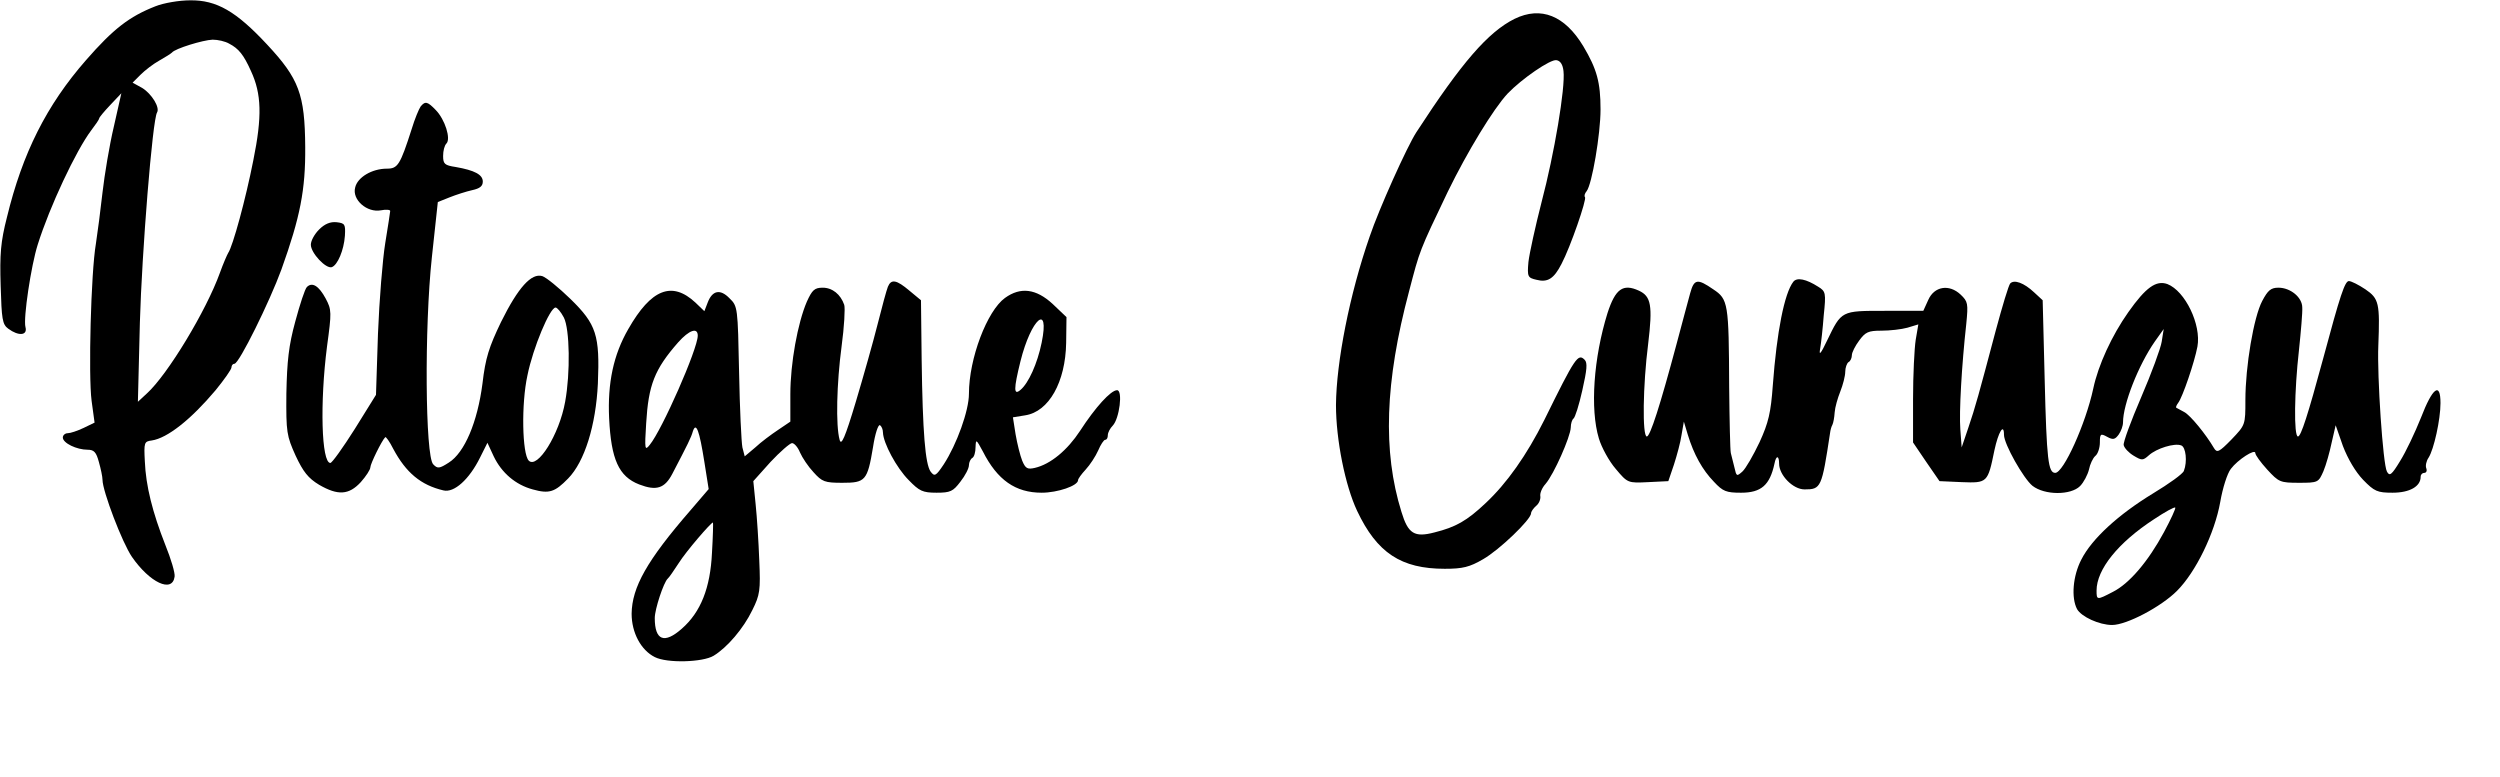 <?xml version="1.0" standalone="no"?>
<!DOCTYPE svg PUBLIC "-//W3C//DTD SVG 20010904//EN"
 "http://www.w3.org/TR/2001/REC-SVG-20010904/DTD/svg10.dtd">
<svg version="1.0" xmlns="http://www.w3.org/2000/svg"
 width="756pt" height="235pt" viewBox="0 0 756 235"
 preserveAspectRatio="xMidYMid meet">
<g transform="translate(0,235) scale(0.1,-0.1)"
fill="#000000" stroke="none">
<path d="M470 2331 c-79 -31 -127 -68 -210 -163 -119 -136 -192 -281 -239
-475 -19 -74 -22 -112 -19 -207 3 -101 5 -117 23 -130 31 -23 59 -21 52 5 -7
26 17 186 37 249 36 115 116 285 162 346 13 17 24 33 24 36 0 3 15 21 33 40
l34 36 -23 -102 c-13 -55 -28 -145 -34 -198 -6 -53 -15 -123 -20 -155 -15 -87
-23 -399 -13 -475 l9 -66 -33 -16 c-19 -9 -40 -16 -48 -16 -8 0 -15 -6 -15
-13 0 -17 42 -37 75 -37 19 0 26 -7 34 -37 6 -21 11 -45 11 -54 0 -34 60 -191
89 -233 54 -78 122 -110 129 -60 2 11 -11 54 -28 96 -39 99 -59 179 -62 253
-3 57 -2 60 21 63 47 7 118 63 193 152 26 32 48 63 48 69 0 6 4 11 9 11 14 0
107 189 142 285 57 159 73 241 72 370 -1 160 -19 207 -115 310 -94 101 -153
135 -233 134 -33 0 -80 -8 -105 -18z m223 -113 c29 -15 44 -34 66 -83 32 -69
34 -137 7 -270 -23 -117 -62 -260 -76 -280 -3 -5 -15 -32 -25 -60 -41 -114
-158 -308 -221 -365 l-27 -25 6 240 c6 211 38 613 52 635 9 15 -16 56 -45 74
l-29 16 24 24 c14 14 39 33 57 43 18 10 35 21 38 24 9 12 94 38 123 39 16 0
38 -5 50 -12z"/>
<path d="M4580 2293 c-80 -40 -160 -132 -297 -343 -28 -43 -113 -232 -141
-315 -61 -175 -101 -380 -102 -510 0 -105 28 -244 64 -320 60 -127 133 -175
265 -175 54 0 75 5 116 29 49 28 145 120 145 139 0 5 7 15 15 22 9 7 14 20 13
29 -2 9 5 26 16 38 25 29 75 142 76 170 0 12 4 24 8 27 5 3 17 41 27 86 14 62
16 83 7 92 -20 20 -28 9 -122 -182 -53 -106 -113 -191 -177 -251 -57 -54 -91
-73 -155 -89 -61 -16 -80 -4 -100 62 -57 183 -50 393 23 667 33 126 30 119
117 301 59 121 138 251 181 297 42 44 130 105 148 101 12 -2 19 -14 21 -33 6
-50 -28 -251 -66 -395 -19 -74 -37 -156 -40 -182 -4 -45 -2 -48 24 -54 34 -9
53 3 76 48 27 51 77 196 71 202 -3 3 -1 11 5 18 16 20 42 172 42 247 0 82 -11
122 -52 191 -56 93 -128 122 -208 83z"/>
<path d="M1272 2028 c-5 -7 -18 -38 -27 -68 -35 -109 -42 -120 -75 -120 -45 0
-89 -26 -96 -57 -10 -37 36 -77 78 -69 15 3 28 2 28 -2 0 -4 -7 -47 -15 -97
-8 -49 -18 -173 -22 -274 l-6 -185 -64 -103 c-36 -57 -69 -103 -74 -103 -27 0
-32 182 -10 353 14 103 14 110 -4 144 -21 39 -41 51 -57 35 -6 -6 -21 -52 -35
-104 -20 -73 -25 -120 -27 -218 -1 -118 1 -128 28 -188 23 -49 38 -68 71 -88
57 -33 90 -31 126 8 16 18 29 38 29 45 0 10 34 80 45 91 2 2 13 -13 24 -35 39
-73 84 -110 152 -126 32 -8 78 33 111 100 l22 44 19 -41 c24 -50 66 -86 118
-100 50 -14 67 -8 107 33 50 51 84 161 90 287 6 146 -4 179 -83 256 -35 34
-73 65 -85 69 -33 10 -73 -34 -125 -139 -36 -75 -47 -108 -56 -186 -15 -116
-54 -209 -102 -239 -28 -18 -34 -19 -47 -5 -24 24 -27 413 -4 626 l18 167 35
14 c20 8 51 18 69 22 23 5 32 12 32 26 0 21 -25 34 -82 44 -33 5 -38 9 -38 33
0 16 4 32 10 38 14 14 -4 72 -32 101 -25 26 -32 28 -46 11z m433 -638 c18 -35
20 -168 4 -255 -18 -100 -84 -204 -110 -178 -20 20 -23 172 -4 258 17 84 68
205 85 205 5 0 16 -13 25 -30z"/>
<path d="M965 1656 c-14 -14 -25 -34 -25 -46 0 -25 45 -73 63 -68 18 6 37 52
40 95 2 35 0 38 -25 41 -19 2 -36 -5 -53 -22z"/>
<path d="M5423 1498 c-27 -35 -50 -151 -62 -313 -6 -83 -13 -113 -40 -172 -19
-40 -42 -80 -52 -89 -17 -15 -18 -15 -24 12 -4 16 -9 36 -11 44 -2 8 -4 98 -5
200 -1 254 -3 265 -48 295 -48 33 -58 32 -70 -12 -6 -21 -24 -90 -41 -153 -50
-187 -80 -280 -90 -280 -14 0 -12 155 4 280 14 116 9 144 -28 161 -48 22 -71
6 -95 -68 -42 -135 -53 -290 -26 -379 8 -27 31 -69 51 -92 36 -43 37 -43 98
-40 l61 3 17 50 c9 28 20 68 23 90 l7 40 12 -40 c18 -59 44 -106 79 -142 27
-29 37 -33 82 -33 61 0 87 23 101 88 5 26 14 25 14 0 0 -35 42 -78 77 -78 50
0 52 5 77 170 1 9 4 20 7 25 3 6 6 22 7 38 1 15 9 43 17 63 8 20 15 47 15 60
0 12 5 26 10 29 6 3 10 13 10 21 0 8 10 28 22 44 19 26 28 30 67 30 26 0 61 4
79 9 l33 10 -8 -47 c-4 -26 -8 -106 -8 -179 l0 -131 40 -59 40 -58 67 -3 c78
-3 79 -2 99 96 12 56 29 84 29 47 0 -28 59 -132 86 -154 37 -29 116 -29 144
-1 11 11 23 34 27 50 3 16 12 35 19 41 8 6 14 25 14 41 0 26 2 28 22 17 18
-10 24 -8 35 7 7 10 13 26 13 37 0 54 46 172 96 244 l27 38 -6 -38 c-3 -20
-31 -96 -62 -168 -31 -72 -55 -137 -53 -145 2 -9 15 -23 30 -32 25 -15 28 -15
46 1 23 21 78 38 98 30 14 -5 19 -49 8 -77 -3 -9 -45 -39 -93 -68 -105 -64
-185 -137 -217 -200 -26 -50 -31 -116 -13 -150 13 -23 67 -48 106 -48 44 0
148 55 196 103 57 57 114 174 131 269 7 41 21 86 32 100 21 28 74 62 74 48 0
-6 16 -28 36 -50 35 -38 39 -40 96 -40 58 0 59 1 74 35 8 19 19 58 25 87 l12
52 22 -63 c15 -39 38 -78 61 -102 34 -35 43 -39 89 -39 52 0 85 19 85 48 0 7
5 12 11 12 6 0 9 6 6 14 -3 7 0 22 7 32 16 25 36 115 36 165 0 65 -24 47 -59
-44 -18 -45 -46 -104 -63 -131 -26 -43 -32 -47 -40 -32 -12 21 -30 290 -26
381 5 128 2 142 -39 170 -21 14 -43 25 -50 25 -12 0 -26 -41 -78 -235 -46
-170 -67 -235 -76 -235 -13 0 -11 138 3 261 6 57 11 115 10 129 0 31 -36 60
-72 60 -23 0 -32 -8 -49 -40 -26 -49 -51 -198 -51 -300 0 -75 0 -75 -42 -119
-38 -39 -44 -41 -53 -26 -24 41 -71 99 -90 109 -11 6 -22 12 -24 13 -2 2 1 8
6 15 13 17 49 122 58 170 12 66 -37 168 -91 189 -34 12 -65 -10 -118 -85 -50
-71 -91 -160 -106 -231 -23 -107 -90 -255 -115 -255 -21 0 -26 37 -32 284 l-6
238 -26 24 c-31 29 -60 39 -72 27 -5 -5 -24 -69 -44 -143 -52 -196 -61 -229
-83 -294 l-20 -59 -4 54 c-4 53 4 193 18 320 6 61 5 67 -17 88 -35 33 -80 25
-98 -16 l-15 -33 -116 0 c-133 0 -131 1 -175 -90 -19 -40 -25 -47 -21 -25 3
17 8 62 11 102 7 67 6 72 -17 86 -36 23 -64 29 -75 15z m1121 -757 c-48 -89
-105 -156 -155 -181 -48 -25 -49 -25 -49 4 0 64 65 145 174 216 33 22 62 38
64 35 2 -2 -13 -35 -34 -74z"/>
<path d="M2685 1483 c-4 -10 -18 -61 -31 -113 -13 -52 -43 -158 -66 -235 -33
-110 -44 -134 -49 -115 -12 43 -9 170 6 283 8 59 11 115 8 125 -11 32 -36 52
-65 52 -25 0 -32 -7 -48 -42 -28 -65 -50 -187 -50 -280 l0 -83 -37 -25 c-21
-14 -52 -37 -69 -53 l-32 -27 -7 27 c-3 15 -8 117 -10 227 -4 196 -4 200 -29
224 -28 29 -52 24 -66 -13 l-10 -26 -27 26 c-71 66 -134 41 -203 -80 -45 -78
-63 -163 -58 -270 6 -124 29 -176 91 -200 52 -20 77 -12 100 32 47 90 57 110
62 128 10 31 20 3 35 -92 l13 -82 -54 -63 c-133 -153 -178 -234 -179 -314 0
-57 28 -110 70 -131 37 -19 145 -16 178 4 41 25 90 82 117 138 23 46 25 60 21
150 -2 55 -7 132 -11 170 l-7 70 52 58 c29 31 59 57 65 57 7 0 18 -13 24 -28
7 -16 25 -43 41 -60 26 -29 34 -32 87 -32 70 0 76 6 93 108 6 40 16 70 21 66
5 -3 9 -13 9 -22 1 -32 41 -107 78 -144 32 -33 42 -38 84 -38 42 0 50 4 72 33
15 19 26 41 26 50 0 9 5 19 10 22 6 3 10 18 10 33 1 25 2 24 22 -13 44 -87 99
-125 178 -125 48 0 110 21 110 38 0 4 10 18 23 32 13 14 30 40 38 58 7 17 17
32 21 32 5 0 8 6 8 14 0 8 7 21 15 29 20 21 31 107 13 107 -19 0 -66 -52 -112
-123 -38 -58 -89 -101 -137 -112 -22 -5 -28 -2 -38 22 -6 15 -15 51 -20 80
l-8 51 37 6 c72 11 122 101 124 219 l1 78 -42 40 c-50 46 -97 52 -144 18 -54
-39 -109 -183 -109 -290 0 -51 -37 -153 -76 -213 -24 -36 -28 -38 -40 -22 -16
23 -24 117 -27 340 l-2 178 -35 29 c-39 33 -55 36 -65 12z m465 -169 c-13 -64
-40 -123 -64 -143 -21 -18 -21 2 0 87 32 128 89 178 64 56z m-1040 21 c0 -40
-108 -285 -145 -330 -15 -19 -16 -15 -11 65 7 116 25 163 97 245 33 37 59 46
59 20z m43 -657 c-5 -106 -34 -179 -91 -229 -53 -47 -82 -36 -82 32 0 27 27
108 39 119 4 3 19 25 34 48 22 35 97 122 103 122 1 0 0 -42 -3 -92z"/>
</g>
</svg>
